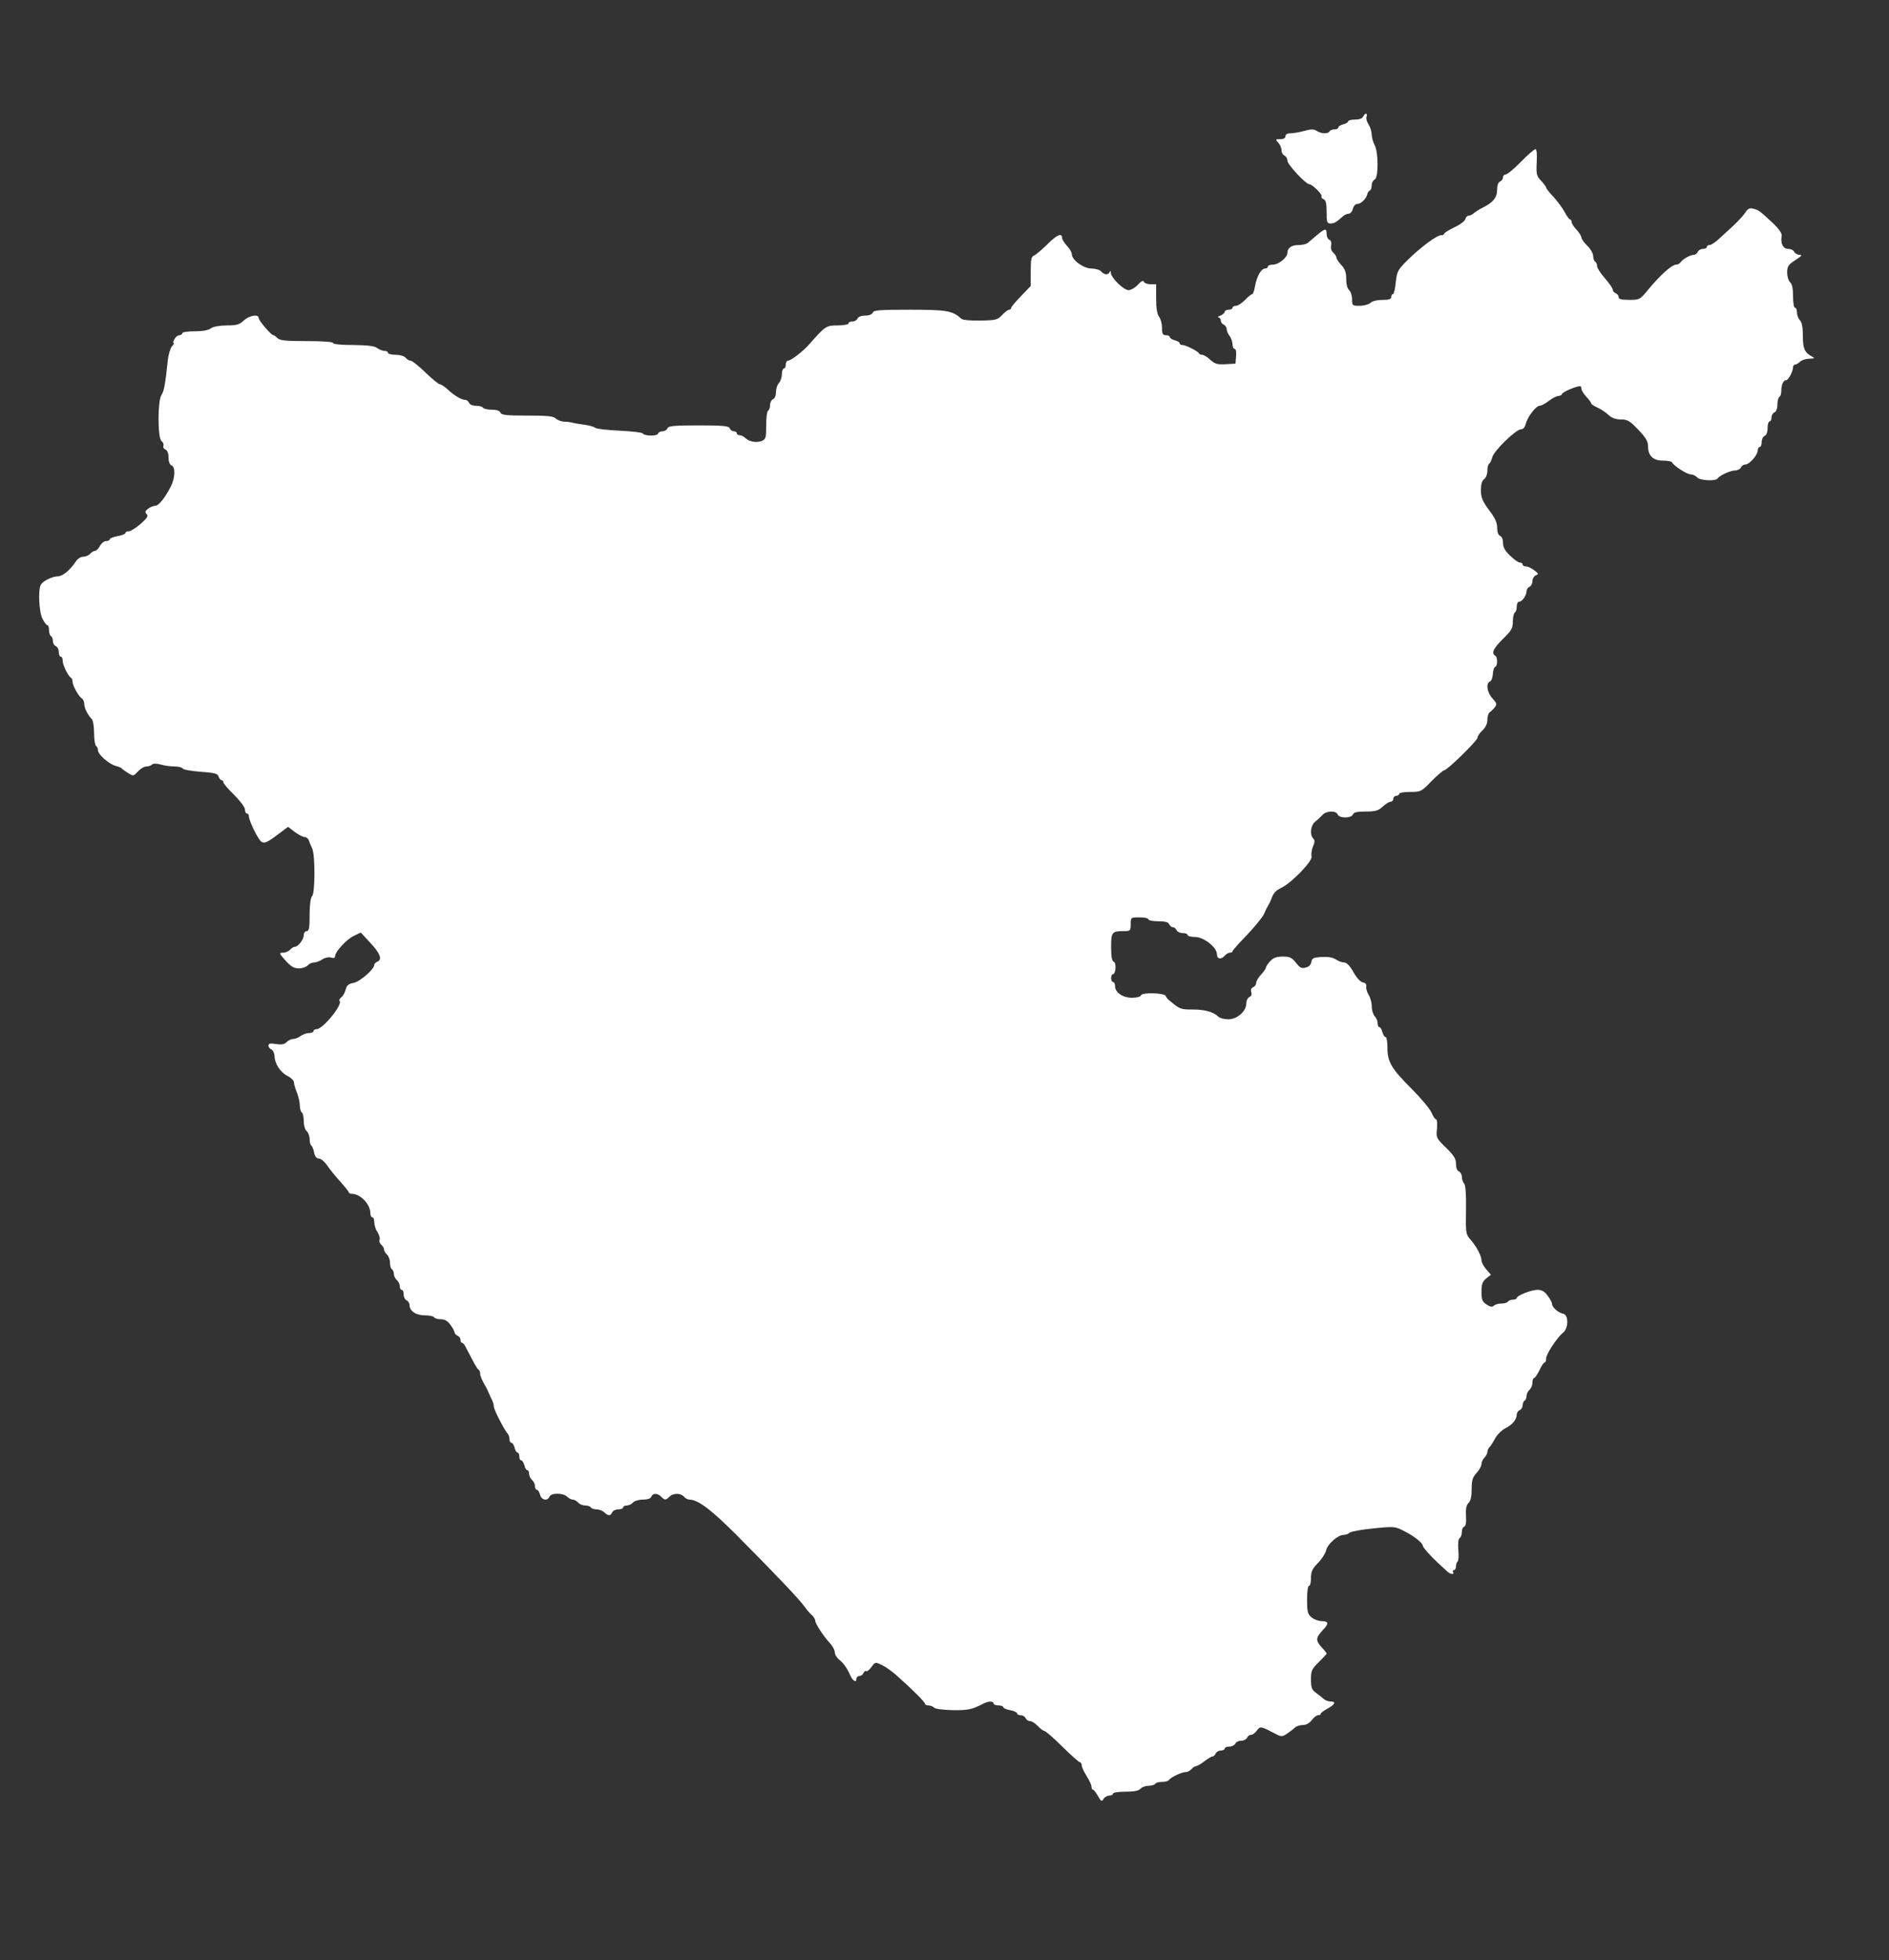 <?xml version="1.0" standalone="no"?>
<!DOCTYPE svg PUBLIC "-//W3C//DTD SVG 20010904//EN"
 "http://www.w3.org/TR/2001/REC-SVG-20010904/DTD/svg10.dtd">
<svg version="1.0" xmlns="http://www.w3.org/2000/svg"
 width="964pt" height="1000pt" viewBox="0 0 964 1000"
 preserveAspectRatio="xMidYMid meet">

<rect x="0" y="0" width="964" height="1000" fill="#333333" stroke="none"/>

<g transform="translate(0,1000) scale(0.1,-0.1)"
fill="#fff" stroke="none">
<path d="M6956 9405 c-3 -9 -19 -15 -41 -15 -19 0 -35 -4 -35 -9 0 -5 -11 -12
-25 -15 -14 -4 -25 -11 -25 -16 0 -6 -9 -10 -19 -10 -11 0 -23 -4 -26 -10 -8
-14 -41 -13 -65 2 -15 10 -29 10 -65 0 -25 -7 -56 -12 -70 -12 -16 0 -25 -6
-25 -15 0 -10 -10 -15 -27 -15 -25 0 -25 -1 -10 -18 10 -10 17 -28 17 -39 0
-12 7 -23 15 -27 8 -3 15 -15 15 -26 0 -19 94 -120 112 -120 15 0 68 -53 62
-61 -3 -5 2 -12 10 -15 12 -5 16 -21 16 -65 0 -53 2 -59 20 -59 19 0 29 6 65
38 7 6 20 12 28 12 8 0 18 11 21 25 4 15 14 25 24 25 18 0 45 27 50 51 2 8 8
16 13 17 5 2 9 14 9 27 0 12 7 25 15 29 20 7 20 140 0 176 -8 14 -14 38 -15
53 0 15 -7 39 -16 52 -9 14 -14 32 -10 40 3 8 1 15 -3 15 -5 0 -11 -7 -15 -15z"/>
<path d="M7761 9174 c-34 -35 -69 -64 -77 -64 -8 0 -14 -7 -14 -15 0 -9 -7
-18 -15 -21 -9 -4 -15 -20 -15 -43 0 -39 -21 -65 -75 -91 -16 -8 -36 -21 -43
-27 -7 -7 -19 -13 -27 -13 -7 0 -15 -8 -17 -18 -3 -10 -28 -29 -57 -42 -28
-14 -51 -28 -51 -32 0 -5 -7 -8 -16 -8 -22 0 -105 -62 -171 -127 -50 -50 -54
-57 -60 -113 -3 -33 -10 -60 -14 -60 -5 0 -9 -7 -9 -15 0 -11 -12 -15 -46 -15
-27 0 -51 -6 -60 -15 -9 -8 -33 -15 -55 -15 -38 0 -39 1 -39 34 0 18 -7 39
-15 46 -9 8 -15 30 -15 57 0 33 -6 51 -25 71 -14 15 -25 32 -25 38 0 6 -7 17
-16 25 -9 8 -14 22 -11 37 3 14 -1 26 -9 29 -8 3 -14 16 -14 29 0 31 -7 30
-50 -6 -19 -16 -40 -34 -47 -40 -7 -5 -27 -10 -46 -10 -36 0 -57 -15 -57 -39
0 -25 -45 -61 -74 -61 -14 0 -26 -4 -26 -10 0 -5 -6 -10 -14 -10 -20 0 -42
-39 -51 -88 -4 -23 -10 -42 -14 -42 -4 0 -21 -13 -37 -30 -16 -16 -37 -30 -46
-30 -10 0 -18 -4 -18 -10 0 -5 -9 -10 -20 -10 -11 0 -20 -5 -20 -10 0 -6 -10
-15 -22 -20 -13 -5 -17 -9 -10 -9 6 -1 12 -8 12 -16 0 -9 7 -18 15 -21 8 -4
15 -14 15 -23 0 -9 7 -25 15 -35 8 -11 15 -30 15 -43 0 -13 5 -23 11 -23 6 0
9 -16 7 -37 l-3 -38 -51 -3 c-42 -2 -54 1 -78 23 -15 14 -33 25 -41 25 -7 0
-15 3 -17 8 -4 10 -67 42 -84 42 -8 0 -14 4 -14 9 0 5 -11 12 -25 15 -14 4
-25 11 -25 16 0 6 -9 10 -20 10 -16 0 -20 7 -20 38 0 20 -7 46 -15 56 -10 13
-15 44 -15 93 l0 73 -29 0 c-16 0 -31 6 -34 13 -3 8 -13 3 -30 -15 -14 -16
-36 -28 -48 -28 -25 0 -89 63 -90 88 0 11 -2 12 -6 5 -6 -17 -28 -16 -43 2 -7
8 -29 15 -49 15 -41 0 -101 43 -101 73 0 9 -11 28 -25 43 -14 15 -25 33 -25
40 0 28 -25 17 -74 -31 -28 -28 -59 -54 -68 -58 -15 -5 -18 -19 -18 -81 l0
-75 -50 -52 c-27 -28 -50 -55 -50 -60 0 -5 -5 -9 -10 -9 -6 0 -22 -12 -36 -27
-22 -24 -31 -27 -110 -28 -51 -1 -90 2 -98 9 -45 41 -74 46 -262 46 -155 0
-186 -2 -190 -15 -4 -9 -19 -15 -39 -15 -20 0 -35 -6 -39 -15 -3 -8 -15 -15
-26 -15 -11 0 -20 -4 -20 -10 0 -5 -25 -10 -55 -10 -59 0 -63 -3 -145 -96 -30
-35 -94 -84 -109 -84 -6 0 -11 -9 -11 -20 0 -11 -4 -20 -10 -20 -5 0 -10 -13
-10 -29 0 -16 -7 -36 -15 -45 -8 -8 -15 -29 -15 -46 0 -18 -6 -33 -15 -36 -8
-4 -15 -17 -15 -29 0 -13 -5 -27 -10 -30 -6 -3 -10 -38 -10 -76 0 -64 -2 -70
-24 -79 -27 -10 -65 -3 -84 17 -7 7 -20 13 -28 13 -8 0 -14 5 -14 10 0 6 -7
10 -15 10 -9 0 -18 7 -21 15 -5 12 -32 15 -159 15 -127 0 -154 -3 -159 -15 -3
-8 -14 -15 -25 -15 -11 0 -21 -6 -23 -12 -5 -14 -69 -13 -78 1 -3 5 -56 11
-118 14 -62 3 -118 9 -125 15 -6 5 -30 12 -52 15 -22 3 -49 7 -60 10 -11 3
-32 6 -47 6 -15 1 -33 8 -42 16 -11 12 -42 15 -146 15 -107 0 -132 3 -136 15
-4 10 -20 15 -44 15 -22 0 -42 5 -45 10 -3 6 -20 10 -36 10 -17 0 -32 6 -35
15 -4 8 -12 15 -19 15 -20 0 -57 22 -90 53 -16 15 -35 27 -41 27 -6 0 -39 27
-73 60 -34 33 -68 60 -75 60 -8 0 -19 7 -26 15 -7 9 -29 15 -51 15 -22 0 -39
5 -39 10 0 6 -8 10 -18 10 -10 0 -27 7 -38 15 -14 10 -47 14 -121 15 -62 0
-103 4 -103 10 0 6 -51 10 -134 10 -106 0 -138 3 -150 15 -8 8 -17 15 -21 15
-11 0 -75 75 -75 88 0 21 -48 13 -76 -13 -22 -21 -37 -25 -88 -25 -38 -1 -68
-6 -80 -15 -13 -10 -43 -15 -83 -15 -35 0 -63 -4 -63 -10 0 -5 -7 -10 -15 -10
-8 0 -19 -9 -25 -20 -6 -11 -8 -20 -4 -20 4 0 0 -8 -9 -17 -8 -10 -18 -43 -21
-73 -12 -117 -19 -156 -32 -175 -20 -28 -20 -218 0 -235 8 -6 13 -17 10 -24
-3 -8 2 -16 10 -19 10 -4 16 -19 16 -41 0 -21 6 -36 15 -40 21 -8 19 -64 -3
-107 -30 -59 -62 -99 -80 -99 -9 0 -26 -7 -36 -15 -16 -12 -17 -18 -8 -27 10
-10 4 -20 -30 -50 -24 -21 -51 -38 -60 -38 -10 0 -18 -4 -18 -9 0 -5 -18 -12
-40 -16 -22 -4 -40 -11 -40 -16 0 -5 -8 -9 -18 -9 -10 0 -25 -11 -32 -25 -7
-14 -19 -25 -25 -25 -7 0 -18 -7 -25 -15 -7 -8 -23 -15 -35 -15 -14 0 -30 -11
-40 -27 -28 -42 -66 -73 -90 -73 -27 0 -75 -23 -86 -42 -16 -25 -10 -144 9
-177 9 -17 20 -31 25 -31 4 0 7 -11 7 -24 0 -14 5 -28 10 -31 6 -3 10 -15 10
-26 0 -11 7 -22 15 -25 8 -4 15 -17 15 -30 0 -13 5 -24 10 -24 6 0 10 -9 10
-21 0 -22 29 -81 43 -87 4 -2 7 -10 7 -19 0 -19 31 -76 48 -86 6 -4 12 -17 12
-28 0 -20 16 -54 38 -77 7 -7 12 -39 12 -72 0 -32 5 -62 10 -65 6 -3 10 -14
10 -23 0 -21 57 -70 90 -79 14 -3 27 -9 30 -12 3 -4 17 -14 33 -24 27 -17 28
-17 51 8 13 14 32 25 43 25 10 0 23 4 29 10 6 6 22 6 44 0 19 -6 51 -10 72
-10 20 0 38 -5 40 -10 2 -6 42 -13 90 -17 73 -5 89 -9 93 -24 4 -11 11 -19 16
-19 5 0 9 -5 9 -11 0 -6 25 -35 55 -64 31 -31 55 -63 55 -75 0 -11 5 -20 10
-20 6 0 10 -6 10 -14 0 -16 28 -80 50 -113 20 -32 33 -29 95 18 l55 41 34 -26
c19 -14 42 -26 51 -26 8 0 18 -8 21 -17 3 -10 11 -28 17 -41 16 -33 15 -228 0
-243 -8 -8 -13 -43 -13 -96 0 -67 -3 -83 -15 -83 -8 0 -15 -9 -15 -20 0 -23
-29 -60 -46 -60 -6 0 -17 -7 -24 -15 -7 -8 -23 -15 -35 -15 -22 0 -22 -2 12
-40 28 -31 44 -40 68 -40 18 0 38 7 45 15 7 8 21 15 32 15 10 0 30 7 43 16 14
9 33 13 45 9 13 -4 20 -2 20 7 0 23 59 87 96 104 l35 17 49 -53 c51 -54 62
-86 35 -96 -8 -4 -15 -10 -15 -16 0 -22 -73 -86 -106 -92 -26 -5 -35 -13 -40
-34 -4 -15 -13 -33 -22 -39 -9 -7 -13 -16 -9 -19 17 -18 -85 -144 -117 -144
-9 0 -16 -4 -16 -10 0 -5 -10 -10 -23 -10 -13 0 -32 -7 -43 -15 -10 -8 -27
-15 -37 -15 -10 0 -26 -7 -34 -16 -12 -12 -27 -14 -55 -10 -29 5 -38 3 -38 -8
0 -8 7 -16 15 -20 8 -3 15 -18 16 -33 1 -40 30 -84 67 -102 17 -9 32 -23 32
-32 0 -9 7 -33 15 -52 8 -20 15 -50 15 -66 0 -16 5 -33 10 -36 6 -3 10 -23 10
-44 0 -22 6 -44 15 -51 8 -7 15 -25 15 -41 0 -15 4 -30 9 -33 4 -3 11 -19 14
-36 4 -20 13 -30 24 -30 10 0 28 -15 41 -33 12 -18 42 -56 67 -83 24 -27 44
-52 45 -56 0 -5 7 -8 15 -8 44 0 95 -53 95 -99 0 -12 5 -21 10 -21 6 0 10 -11
10 -25 0 -14 7 -37 16 -50 9 -14 14 -31 11 -39 -3 -8 1 -20 9 -26 8 -7 14 -18
14 -25 0 -7 7 -18 15 -25 8 -7 15 -25 15 -41 0 -15 4 -31 10 -34 5 -3 10 -14
10 -24 0 -10 7 -24 15 -31 8 -7 15 -21 15 -31 0 -11 5 -19 10 -19 6 0 10 -11
10 -24 0 -13 7 -26 15 -30 8 -3 15 -14 15 -24 0 -30 33 -52 78 -52 22 0 44 -4
47 -10 3 -5 19 -10 35 -10 20 0 35 -9 49 -29 12 -16 21 -34 21 -39 0 -5 7 -12
15 -16 8 -3 15 -12 15 -21 0 -8 3 -15 8 -15 4 0 12 -9 17 -19 47 -91 61 -116
68 -119 4 -2 7 -10 7 -18 0 -13 9 -34 32 -74 4 -8 11 -22 14 -30 3 -8 10 -23
15 -32 5 -10 9 -25 9 -33 0 -16 54 -121 71 -139 5 -6 9 -18 9 -28 0 -10 4 -18
10 -18 5 0 12 -11 16 -25 3 -14 10 -25 15 -25 5 0 9 -9 9 -20 0 -11 4 -20 10
-20 5 0 12 -11 16 -25 3 -14 10 -25 15 -25 5 0 9 -8 9 -19 0 -10 7 -24 15 -31
8 -7 15 -21 15 -31 0 -11 4 -19 10 -19 5 0 12 -11 16 -25 7 -28 38 -34 48 -10
7 20 70 20 90 0 8 -8 21 -15 29 -15 8 0 20 -7 27 -15 7 -8 23 -15 36 -15 12 0
26 -4 29 -10 3 -5 17 -10 30 -10 13 0 30 -7 39 -15 19 -19 32 -19 40 0 3 8 17
15 31 15 14 0 25 5 25 10 0 6 8 10 19 10 10 0 24 7 31 15 7 8 29 15 50 15 24
0 40 5 44 15 7 19 30 19 50 0 18 -19 24 -19 42 0 20 19 58 19 74 0 7 -8 19
-15 28 -15 44 0 112 -52 240 -180 203 -204 324 -332 347 -365 11 -16 28 -36
38 -44 9 -9 17 -21 17 -28 0 -15 42 -80 75 -115 14 -15 25 -36 25 -47 0 -11
10 -28 23 -38 24 -20 41 -45 56 -80 12 -27 31 -39 31 -19 0 9 7 16 15 16 9 0
18 7 21 15 4 8 10 13 14 10 5 -3 17 7 27 21 19 26 20 26 54 10 19 -9 54 -34
79 -57 84 -75 140 -132 140 -140 0 -5 8 -9 18 -9 10 0 23 -5 30 -12 6 -6 46
-11 95 -12 78 -1 97 3 159 35 24 12 48 11 48 -1 0 -5 11 -10 25 -10 14 0 25
-4 25 -9 0 -5 16 -12 35 -15 19 -4 35 -11 35 -16 0 -6 9 -10 19 -10 10 0 21
-7 25 -15 3 -8 13 -15 22 -15 9 0 27 -11 40 -25 13 -14 28 -25 33 -25 6 0 48
-36 92 -80 45 -44 85 -80 90 -80 5 0 9 -7 9 -15 0 -9 11 -33 25 -55 14 -22 25
-46 25 -55 0 -8 3 -15 8 -15 4 0 15 -15 25 -32 16 -29 20 -30 28 -15 6 9 19
17 29 17 11 0 20 5 20 10 0 6 28 10 64 10 44 0 67 5 76 15 7 8 25 15 41 15 15
0 31 5 34 10 3 6 19 10 35 10 16 0 31 4 35 9 8 14 65 41 85 41 10 0 23 7 30
15 7 8 17 15 23 15 5 0 25 11 43 25 18 14 37 25 42 25 6 0 12 7 16 15 3 8 15
15 26 15 11 0 20 5 20 10 0 6 11 10 24 10 13 0 26 7 30 15 3 8 16 15 30 15 13
0 26 7 30 15 3 8 12 15 20 15 8 0 22 10 30 22 17 23 19 23 99 -19 25 -13 31
-13 55 3 15 10 33 24 40 31 7 7 26 13 40 13 17 0 34 9 46 25 10 14 25 25 32
25 8 0 14 3 14 8 0 4 16 16 35 26 39 22 45 36 14 36 -11 0 -26 6 -34 13 -7 6
-25 21 -39 31 -22 16 -26 26 -26 69 0 44 4 53 40 88 22 22 40 41 40 43 0 3
-11 17 -25 32 -32 35 -31 48 4 87 34 35 32 47 -7 47 -15 1 -37 9 -49 19 -20
17 -23 29 -23 90 0 41 4 71 10 71 6 0 10 18 10 40 0 33 7 47 35 76 20 20 38
49 42 64 6 32 60 80 90 80 11 0 24 5 30 11 6 6 61 16 121 22 108 11 112 10
158 -14 47 -23 94 -60 94 -73 0 -9 40 -54 79 -90 19 -17 40 -37 47 -43 15 -15
38 -17 29 -3 -3 6 -1 10 4 10 6 0 11 9 11 19 0 11 4 22 8 25 5 3 7 30 4 59 -3
34 0 57 7 61 6 4 11 18 11 31 0 13 5 25 12 27 8 3 11 22 9 55 -2 35 2 55 13
66 11 10 16 34 16 71 0 45 5 60 25 82 14 15 25 35 25 45 0 10 7 24 15 33 8 8
15 21 15 28 0 8 5 19 10 24 6 6 19 26 29 45 10 19 32 41 50 51 38 19 60 45 61
71 0 10 7 20 15 23 8 4 15 14 15 24 0 11 5 22 10 25 6 3 10 14 10 24 0 10 7
24 15 31 8 7 15 23 15 36 0 13 4 24 8 24 5 0 17 18 28 40 10 22 22 40 27 40 4
0 7 9 7 20 0 22 55 106 87 132 28 23 28 91 0 96 -25 5 -57 33 -57 50 0 7 -10
26 -22 42 -16 22 -30 30 -52 30 -32 0 -106 -29 -106 -42 0 -4 -9 -8 -19 -8
-11 0 -23 -5 -26 -10 -3 -6 -19 -10 -34 -10 -15 0 -32 -5 -38 -11 -8 -8 -18
-6 -37 6 -22 15 -26 25 -26 65 0 39 5 52 24 68 l24 19 -24 28 c-13 15 -24 36
-24 45 0 23 -24 69 -55 105 -25 28 -26 33 -24 153 1 81 -2 127 -10 135 -6 6
-11 21 -11 33 0 12 -7 24 -15 28 -9 3 -15 18 -15 38 0 26 -10 43 -51 83 -50
49 -51 51 -46 98 2 26 0 47 -5 47 -5 0 -15 15 -23 34 -8 19 -54 74 -103 123
-103 103 -122 136 -122 210 0 29 -4 53 -10 53 -5 0 -12 11 -16 25 -3 14 -10
25 -15 25 -5 0 -9 9 -9 21 0 11 -7 27 -15 35 -8 9 -15 31 -15 50 0 19 -7 45
-16 59 -8 13 -14 32 -12 42 2 12 -4 19 -17 21 -12 2 -31 22 -48 52 -19 34 -35
50 -48 50 -11 0 -30 7 -43 16 -16 10 -41 14 -73 12 -41 -3 -48 -6 -51 -25 -2
-15 -13 -25 -29 -29 -21 -6 -30 -1 -50 25 -21 26 -31 31 -67 31 -32 0 -48 -6
-64 -23 -12 -13 -22 -28 -22 -33 0 -5 -11 -21 -25 -36 -14 -15 -25 -34 -25
-43 0 -9 -7 -18 -15 -21 -10 -4 -13 -13 -10 -25 4 -12 1 -21 -9 -25 -9 -4 -16
-18 -16 -33 0 -40 -47 -81 -92 -81 -20 0 -43 6 -50 13 -26 25 -70 37 -132 37
-62 0 -65 1 -122 49 -7 6 -14 15 -15 20 -6 16 -121 19 -126 4 -3 -8 -22 -13
-47 -13 -47 0 -86 27 -86 60 0 11 -4 20 -10 20 -5 0 -10 9 -10 20 0 11 4 20 9
20 15 0 19 59 4 64 -9 4 -13 26 -13 75 0 76 4 81 66 81 32 0 34 2 34 35 0 35
0 35 45 35 25 0 45 -4 45 -10 0 -5 23 -10 50 -10 36 0 52 -4 56 -15 4 -8 12
-15 19 -15 7 0 15 -7 19 -15 3 -8 17 -15 31 -15 14 0 25 -4 25 -10 0 -5 17
-10 38 -10 45 0 112 -53 112 -88 0 -25 22 -29 40 -7 7 8 19 15 26 15 8 0 14 3
14 8 0 4 33 41 73 82 39 41 78 89 86 105 7 17 17 37 22 45 5 8 12 22 15 30 13
36 22 46 55 62 53 27 158 136 152 159 -3 11 0 33 7 50 10 23 10 33 1 42 -18
18 -13 66 10 85 12 9 29 25 38 35 19 21 69 23 77 2 4 -9 19 -15 39 -15 20 0
35 6 39 15 4 11 21 15 65 15 50 0 64 4 87 25 15 14 33 25 40 25 8 0 14 7 14
15 0 8 7 15 15 15 8 0 15 5 15 10 0 6 25 10 56 10 54 0 57 1 109 55 30 30 59
55 64 55 16 0 171 152 171 167 0 8 11 24 25 37 16 15 25 34 25 54 0 17 6 35
13 39 6 4 18 16 25 25 12 15 10 21 -12 45 -27 29 -35 77 -13 86 7 2 14 20 15
38 1 19 7 36 12 37 13 5 13 49 0 57 -21 13 -9 38 40 86 43 42 50 54 50 88 0
22 5 43 10 46 6 3 10 17 10 31 0 13 5 24 11 24 16 0 38 31 39 53 0 10 7 20 15
23 8 4 15 16 15 29 0 13 8 26 17 30 16 6 15 8 -7 25 -14 11 -33 20 -42 20 -10
0 -18 5 -18 10 0 6 -6 10 -14 10 -8 0 -30 16 -50 35 -26 25 -36 43 -36 65 0
18 -6 33 -15 36 -9 4 -15 19 -15 42 0 26 -11 50 -41 89 -33 45 -41 63 -42 100
0 32 5 50 16 58 10 7 17 26 17 43 0 17 4 33 9 36 5 3 12 18 16 33 8 33 121
143 147 143 11 0 20 10 24 28 9 35 52 92 71 92 8 0 29 11 47 25 18 14 40 25
49 25 8 0 17 5 19 11 3 10 70 38 91 39 4 0 7 -6 7 -14 0 -7 11 -25 25 -40 14
-15 25 -30 25 -34 0 -4 14 -13 31 -21 17 -7 42 -24 56 -37 18 -17 38 -24 65
-24 33 0 45 -7 88 -52 39 -41 50 -60 50 -85 0 -48 26 -73 76 -73 23 0 44 -4
46 -8 7 -17 76 -62 95 -62 11 0 26 -7 33 -15 14 -17 95 -21 105 -6 9 15 66 41
90 41 13 0 25 7 29 15 3 8 13 15 22 15 21 0 64 49 64 73 0 9 5 17 10 17 6 0
10 11 10 25 0 14 7 28 15 31 9 4 15 19 15 40 0 19 5 34 10 34 6 0 10 9 10 20
0 11 7 23 15 26 9 4 15 19 15 39 0 19 5 37 10 40 6 3 10 17 10 30 0 32 10 55
24 55 12 0 36 45 36 67 0 7 5 13 11 13 6 0 17 7 25 15 9 8 30 15 47 15 29 1
30 2 12 12 -36 19 -45 40 -45 106 0 43 -5 68 -15 78 -8 9 -15 26 -15 40 0 13
-4 24 -10 24 -6 0 -10 26 -10 59 0 40 -5 63 -15 71 -8 7 -15 29 -15 49 0 32 5
40 42 64 32 21 37 27 21 27 -11 0 -23 7 -27 15 -3 8 -17 15 -30 15 -27 0 -41
28 -34 67 2 12 -14 35 -44 64 -68 63 -74 68 -101 74 -18 5 -28 1 -41 -20 -9
-14 -35 -42 -57 -63 -22 -20 -56 -52 -75 -69 -19 -18 -41 -33 -49 -33 -8 0
-15 -4 -15 -10 0 -5 -9 -10 -20 -10 -11 0 -23 -7 -26 -15 -4 -8 -12 -15 -20
-15 -18 0 -57 -22 -67 -37 -4 -7 -15 -13 -23 -13 -23 0 -85 -56 -150 -136 -35
-42 -39 -44 -90 -44 -40 0 -54 4 -54 14 0 8 -7 16 -15 20 -8 3 -15 11 -15 18
0 7 -18 33 -40 58 -22 25 -40 53 -40 62 0 9 -4 20 -10 23 -5 3 -10 16 -10 29
0 12 -13 36 -30 52 -16 16 -30 35 -30 42 0 7 -11 25 -25 40 -14 15 -25 32 -25
39 0 7 -3 13 -8 13 -4 0 -16 17 -27 37 -11 21 -37 56 -57 78 -21 22 -38 43
-38 48 0 4 -12 20 -26 35 -23 24 -25 33 -22 95 2 42 0 67 -7 66 -5 0 -39 -29
-74 -65z"/>
</g>
</svg>
